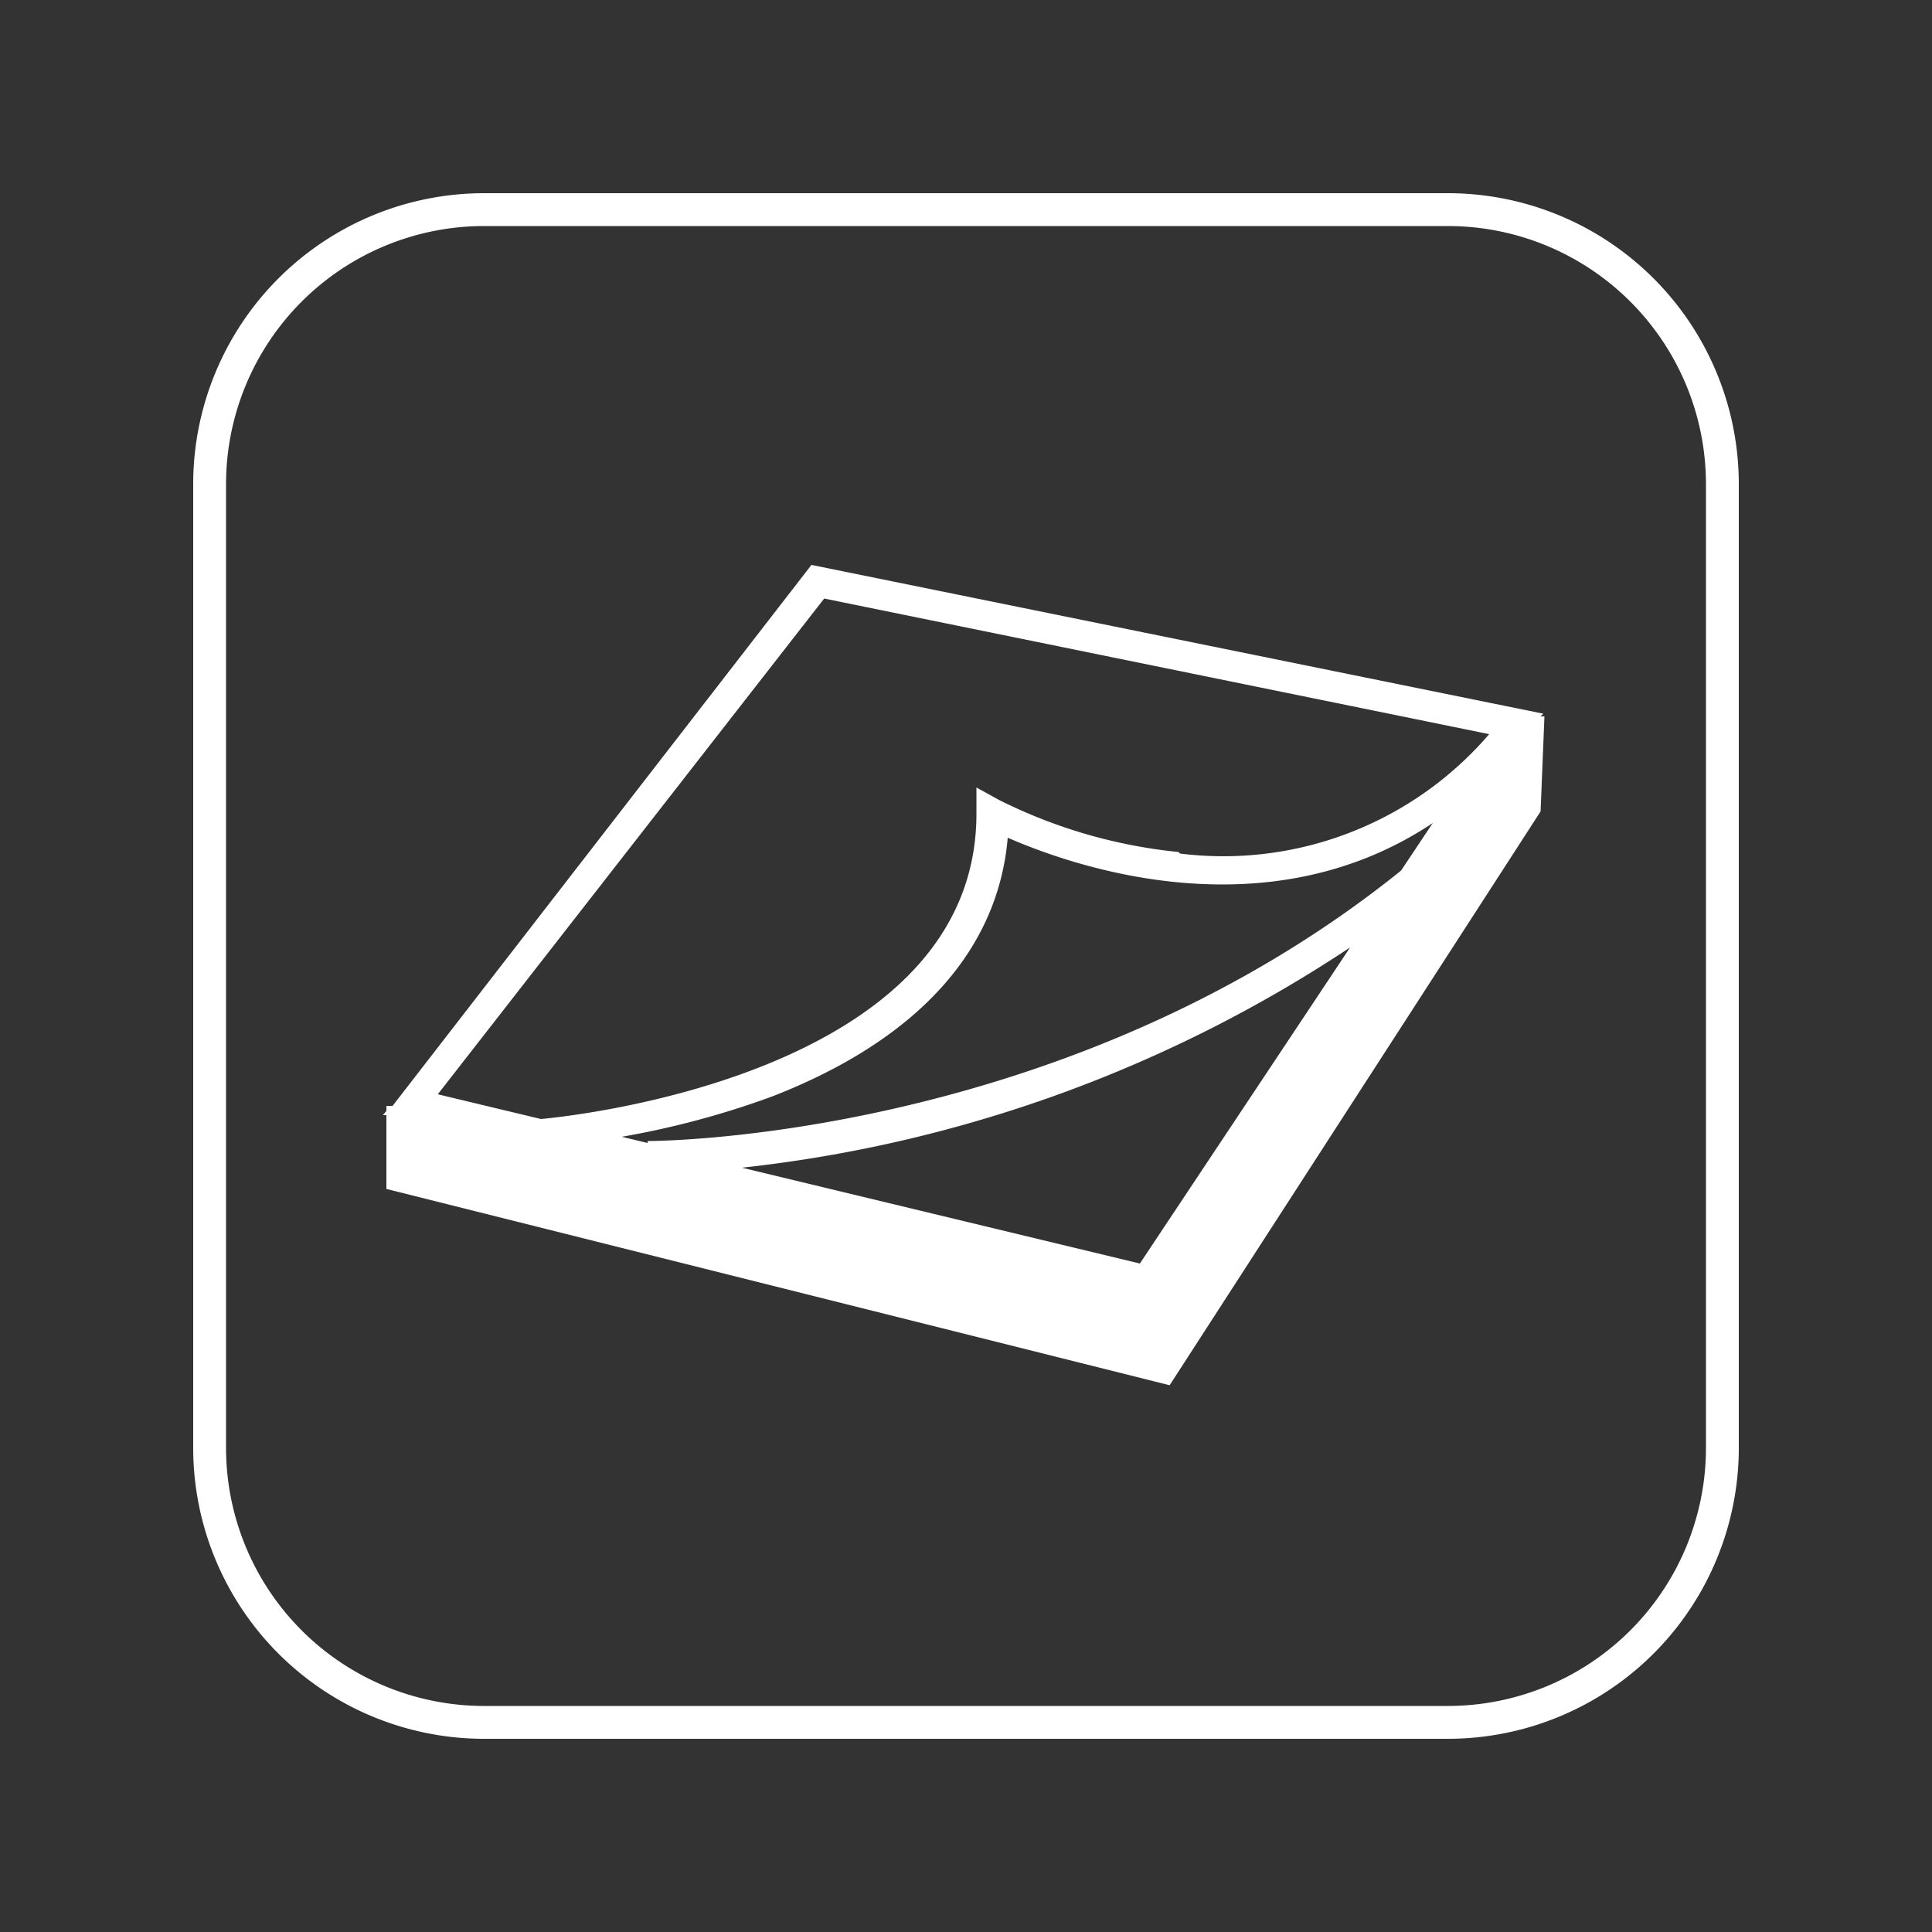 <svg id="Layer_1" data-name="Layer 1" xmlns="http://www.w3.org/2000/svg" viewBox="0 0 50 50"><rect x="0" y="0" width="50" height="50" fill="#333333" stroke="none"/><g id="Layer_2" data-name="Layer 2"><g id="Layer_2-2" data-name="Layer 2-2"><path style="fill:#fff;" d="M37.47,5H12.53A7.53,7.53,0,0,0,5,12.53V37.47A7.53,7.53,0,0,0,12.53,45H37.47A7.53,7.53,0,0,0,45,37.47V12.53A7.53,7.53,0,0,0,37.47,5Zm6.68,32.47a6.68,6.68,0,0,1-6.68,6.68H12.53a6.68,6.68,0,0,1-6.68-6.68V12.53a6.68,6.68,0,0,1,6.68-6.68H37.47a6.68,6.68,0,0,1,6.68,6.68Zm-4.21-19L21,14.62l-10.84,14H10v.13l-.09.11.09,0v1.91l20.27,5.08L39.87,21l.1-2.46h-.1ZM29.5,32.7,19.2,30.22a35.34,35.34,0,0,0,15.74-5.7Zm6.76-10.17c-8.69,7-19.38,7-19.5,7v.05l-.67-.16A22.38,22.38,0,0,0,20,28.37c3.74-1.46,5.83-3.77,6.08-6.69,1.67.73,6.68,2.5,11-.38Zm-5.76-.48a13.31,13.31,0,0,1-4.65-1.35l-.58-.32v.68c0,6.71-10.39,7.82-11.27,7.9l-2.67-.64,10-12.83L38.54,19a9.07,9.07,0,0,1-8,3.09Z"/></g></g></svg>